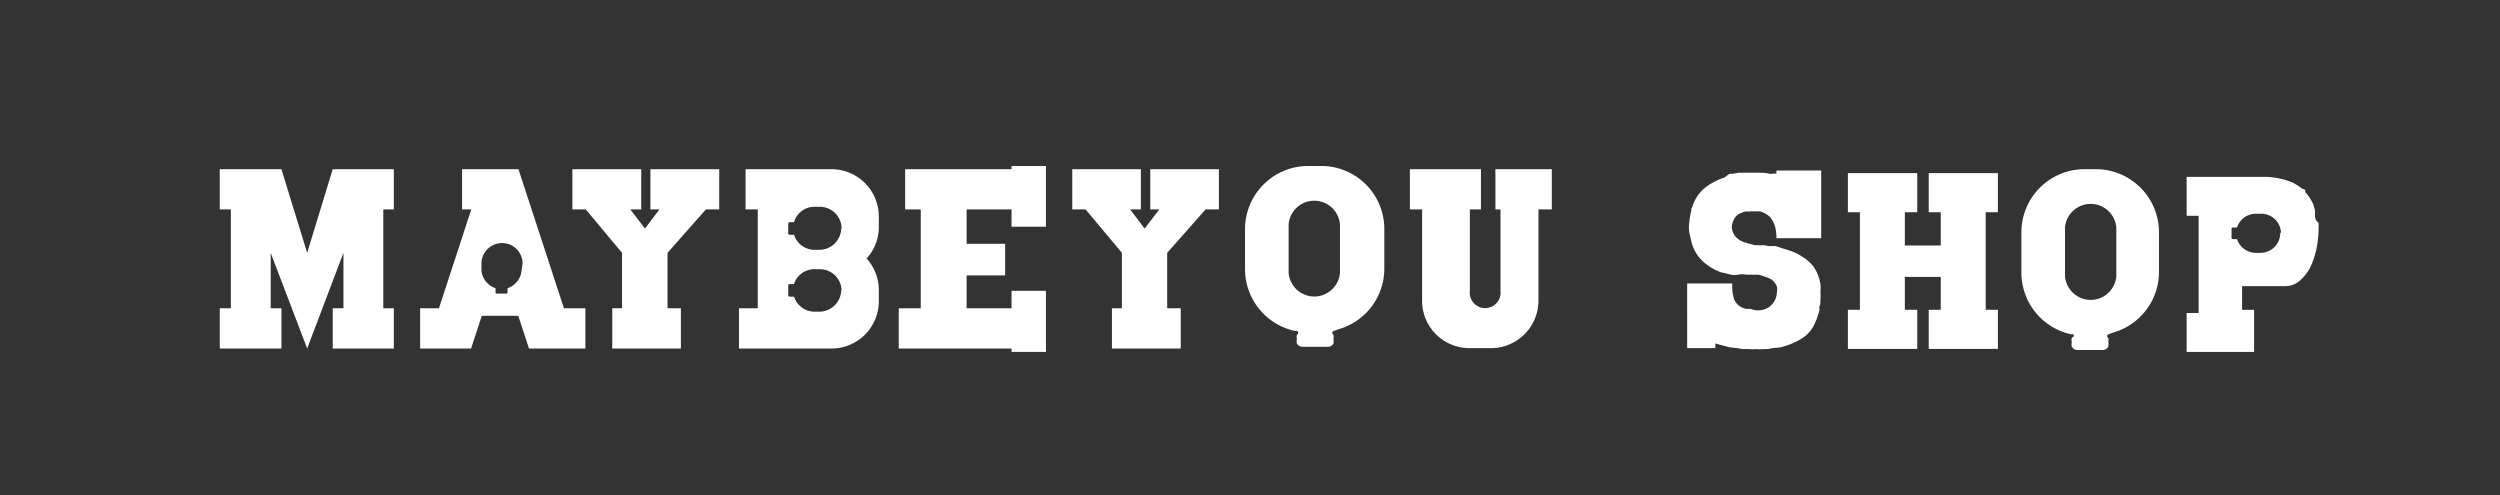 <svg id="圖層_1" data-name="圖層 1" xmlns="http://www.w3.org/2000/svg" viewBox="0 0 132.99 26.34"><rect x="0" y="0" width="132.99" height="26.34" fill="#333333" stroke="none"/><defs><style>.cls-1{fill:#fff;}.cls-2{fill:none;}</style></defs><title>web-M-Shop-logo</title><path class="cls-1" d="M30,16.4,27.58,9h-3v2.14h.49L23.35,16.4h-1v2.14h2.71l.57-1.74h1.94l.57,1.74h3V16.4Zm-2.25-2.07v0a1.1,1.1,0,0,1-.75,1h0a0,0,0,0,0,0,0v.23a.08.08,0,0,1-.08.06h-.48a.08.08,0,0,1-.08-.06v-.23a0,0,0,0,0,0,0h0a1.09,1.09,0,0,1-.75-1v-.3a1.1,1.1,0,0,1,1.1-1.1h0a1.09,1.09,0,0,1,1.09,1.1Z"/><path class="cls-1" d="M46.75,11.53A2.52,2.52,0,0,0,44.23,9H39.66v2.14h.65V16.4h-1v2.14h4.95A2.52,2.52,0,0,0,46.75,16v-.55a2.51,2.51,0,0,0-.65-1.7,2.47,2.47,0,0,0,.65-1.69Zm-2,3.9a1.17,1.17,0,0,1-1.16,1.15H43.3a1.15,1.15,0,0,1-1.06-.8h0s0,0,0,0H42a.08.08,0,0,1-.07-.08v-.51a.08.08,0,0,1,.07-.08h.24s0,0,0,0h0a1.13,1.13,0,0,1,1.06-.79h.31a1.16,1.16,0,0,1,1.16,1.15Zm0-3.29a1.17,1.17,0,0,1-1.16,1.15H43.3a1.15,1.15,0,0,1-1.06-.8h0s0,0,0,0H42a.08.08,0,0,1-.07-.08v-.51a.08.08,0,0,1,.07-.08h.24s0,0,0,0h0A1.13,1.13,0,0,1,43.3,11h.31a1.16,1.16,0,0,1,1.16,1.15Z"/><path class="cls-1" d="M81.84,15.47V16a2.53,2.53,0,0,1-2.53,2.52H78.18A2.52,2.52,0,0,1,75.65,16V11.14H75V9h3.78v2.14h-.59v4.34a.82.82,0,1,0,1.63,0V11.14h-.27V9h3v2.14h-.71Z"/><path class="cls-1" d="M70.23,8.83h-.64a3.36,3.36,0,0,0-3.36,3.35v2.14a3.37,3.37,0,0,0,2.63,3.28l.11,0h0s.08,0,.08.08a.09.09,0,0,1,0,.08h0a.12.12,0,0,0-.07.1.12.12,0,0,0,0,.08h0a.11.11,0,0,1,0,.07.11.11,0,0,1,0,.08h0a.12.12,0,0,0,0,.08v0h0s0,0,0,0l0,.09a.36.36,0,0,0,.31.19h1.35a.34.34,0,0,0,.3-.19l0-.09,0,0h0v0a.09.09,0,0,0,0-.08h0a.19.19,0,0,1,0-.08.21.21,0,0,1,0-.07h0a.09.09,0,0,0,0-.08.11.11,0,0,0-.06-.1h0a.09.09,0,0,1,0-.08s0-.07.08-.08h0l.22-.08a3.35,3.35,0,0,0,2.46-3.24V12.18A3.35,3.35,0,0,0,70.23,8.83Zm-1.68,3.1a1.37,1.37,0,0,1,2.73,0v2.59a1.37,1.37,0,0,1-2.73,0Z"/><path class="cls-1" d="M111.53,9h-.64a3.36,3.36,0,0,0-3.36,3.36v2.14a3.36,3.36,0,0,0,2.63,3.28l.11,0h0a.08.08,0,0,1,0,.15h0a.11.11,0,0,0-.07.1.12.12,0,0,0,0,.08h0a.09.09,0,0,1,0,.07.11.11,0,0,1,0,.08h0a.12.12,0,0,0,0,.08,0,0,0,0,0,0,0h0a0,0,0,0,0,0,0l0,.08a.35.35,0,0,0,.31.2h1.35a.33.33,0,0,0,.3-.2l0-.08a0,0,0,0,0,0,0h0v0a.12.12,0,0,0,0-.08h0a.11.11,0,0,1,0-.08.09.09,0,0,1,0-.07h0a.12.12,0,0,0,0-.08.12.12,0,0,0-.06-.1h0a.08.08,0,0,1,0-.07.08.08,0,0,1,.07-.08h0l.21-.08a3.36,3.36,0,0,0,2.47-3.24V12.39A3.36,3.36,0,0,0,111.53,9Zm-1.68,3.1a1.37,1.37,0,0,1,2.73,0v2.6a1.37,1.37,0,0,1-2.73,0Z"/><polygon class="cls-1" points="47.81 18.54 47.81 16.4 48.98 16.4 48.98 11.14 48.15 11.14 48.15 9 53.81 9 53.81 8.83 55.64 8.83 55.64 12.06 53.81 12.06 53.81 11.14 51.42 11.14 51.42 12.97 53.47 12.97 53.47 14.65 51.42 14.65 51.42 16.4 53.81 16.4 53.81 15.47 55.64 15.47 55.64 18.72 53.81 18.72 53.81 18.54 48.02 18.54 47.81 18.54"/><polygon class="cls-1" points="32.57 18.54 32.57 16.4 33.09 16.4 33.09 13.45 31.16 11.14 30.45 11.14 30.45 9 34.11 9 34.11 11.14 33.53 11.14 34.31 12.16 35.08 11.14 34.6 11.14 34.6 9 38.26 9 38.26 11.14 37.55 11.14 35.51 13.45 35.51 16.4 36.22 16.4 36.22 18.54 32.57 18.54"/><polygon class="cls-1" points="59.15 18.54 59.15 16.4 59.68 16.4 59.68 13.45 57.75 11.14 57.04 11.14 57.04 9 60.69 9 60.69 11.14 60.12 11.14 60.89 12.16 61.67 11.14 61.19 11.14 61.19 9 64.84 9 64.84 11.14 64.13 11.14 62.09 13.45 62.09 16.4 62.81 16.4 62.81 18.54 59.15 18.54"/><polygon class="cls-1" points="11.69 18.54 11.69 16.4 12.28 16.4 12.28 11.14 11.69 11.14 11.69 9 14.97 9 16.34 13.45 17.7 9 20.95 9 20.95 11.14 20.39 11.14 20.39 16.4 20.95 16.4 20.95 18.54 17.7 18.54 17.7 16.4 18.27 16.4 18.27 13.45 16.34 18.54 14.4 13.45 14.4 16.4 14.97 16.4 14.97 18.54 11.69 18.54"/><path class="cls-1" d="M96.76,14.78a2.44,2.44,0,0,1,.08.34,2.58,2.58,0,0,1,0,.4,2.81,2.81,0,0,1,0,.41c0,.14,0,.26-.05.38s0,.06,0,.09,0,.06,0,.09-.07.23-.1.34-.08.22-.13.33a1.81,1.81,0,0,1-.64.8,3.79,3.79,0,0,1-1,.46,1.56,1.56,0,0,1-.43.08,2.13,2.13,0,0,0-.44.07h-.24a1.87,1.87,0,0,1-.38,0,1.7,1.7,0,0,1-.37,0h-.4a2,2,0,0,0-.43-.07,1.49,1.49,0,0,1-.42-.08l-.28-.07-.28-.08v.25h-1.5V15.08h2.4a2.19,2.19,0,0,0,.1.84.82.82,0,0,0,.47.46l.2.06a.7.7,0,0,1,.23,0A1.07,1.07,0,0,0,94,16.4a1,1,0,0,0,.45-.5,1,1,0,0,0,.07-.33.74.74,0,0,0,0-.34.81.81,0,0,0-.39-.42,4.22,4.22,0,0,0-.6-.2h-.66a1.07,1.07,0,0,0-.4,0,1.07,1.07,0,0,1-.4,0l-.27-.07-.27-.06a3,3,0,0,1-.88-.52,2.09,2.09,0,0,1-.69-1.18l-.09-.38a1.8,1.8,0,0,1,0-.62,3.17,3.17,0,0,1,.1-.56c0-.08,0-.16.06-.22a.68.68,0,0,1,.07-.2,2,2,0,0,1,.65-.85,3.33,3.33,0,0,1,1-.51A1.57,1.57,0,0,1,92,9.25a1.82,1.82,0,0,0,.46-.06H93l.13,0,.13,0h.45a1.62,1.62,0,0,1,.4.05.75.75,0,0,0,.2,0,.63.63,0,0,1,.19,0V9.07h2.38v3.6H94.5c0-.77-.27-1.25-.85-1.42a1.3,1.3,0,0,0-.26,0,1.1,1.1,0,0,0-.28,0h-.26a1.34,1.34,0,0,0-.4.17.71.71,0,0,0-.25.34,1,1,0,0,0-.06.2.49.49,0,0,0,0,.24.85.85,0,0,0,.16.36,1.18,1.18,0,0,0,.27.23,1.42,1.42,0,0,0,.36.14l.41.11h.14a1.55,1.55,0,0,0,.32,0l.3.05.18,0,.17,0,.75.24a2.78,2.78,0,0,1,.65.31,2.22,2.22,0,0,1,.53.43A2,2,0,0,1,96.76,14.78Z"/><polygon class="cls-1" points="105.63 11.29 105.63 16.48 106.28 16.48 106.28 18.56 102.6 18.56 102.6 16.48 103.24 16.48 103.24 14.73 101.33 14.73 101.33 16.48 101.99 16.48 101.99 18.56 98.3 18.56 98.3 16.48 98.94 16.48 98.94 11.29 98.3 11.29 98.3 9.21 101.99 9.21 101.99 11.29 101.33 11.29 101.33 13.06 103.24 13.06 103.24 11.29 102.6 11.29 102.6 9.21 106.28 9.21 106.28 11.29 105.63 11.29"/><path class="cls-1" d="M123.15,11.48c0-.11,0-.2,0-.26a0,0,0,0,0,0,0v0a1.62,1.62,0,0,0-.2-.56,2.36,2.36,0,0,0-.32-.44h0l0-.05,0-.05-.06-.06-.07,0-.1-.07-.2-.14-.22-.13a4.12,4.12,0,0,0-1.38-.31c-.52,0-1.06,0-1.63,0h-2.65v2.07h.64v5.17h-.64v2.07h3.59V16.48h-.64V15.22h2.13l.1,0,.1,0a1.2,1.2,0,0,0,.81-.35,2.43,2.43,0,0,0,.56-.81,4.56,4.56,0,0,0,.3-1.07,6.29,6.29,0,0,0,.07-1.13C123.16,11.7,123.16,11.6,123.15,11.48Zm-1.85.91a1.05,1.05,0,0,1-1.06,1.06H120a1.06,1.06,0,0,1-1-.73h0s0,0,0,0h-.22s-.07,0-.07-.07v-.47a.08.08,0,0,1,.07-.08H119l0,0h0a1.06,1.06,0,0,1,1-.73h.28a1.05,1.05,0,0,1,1.06,1Z"/><rect class="cls-2" x="10.36" y="7.57" width="113.88" height="12.38"/></svg>